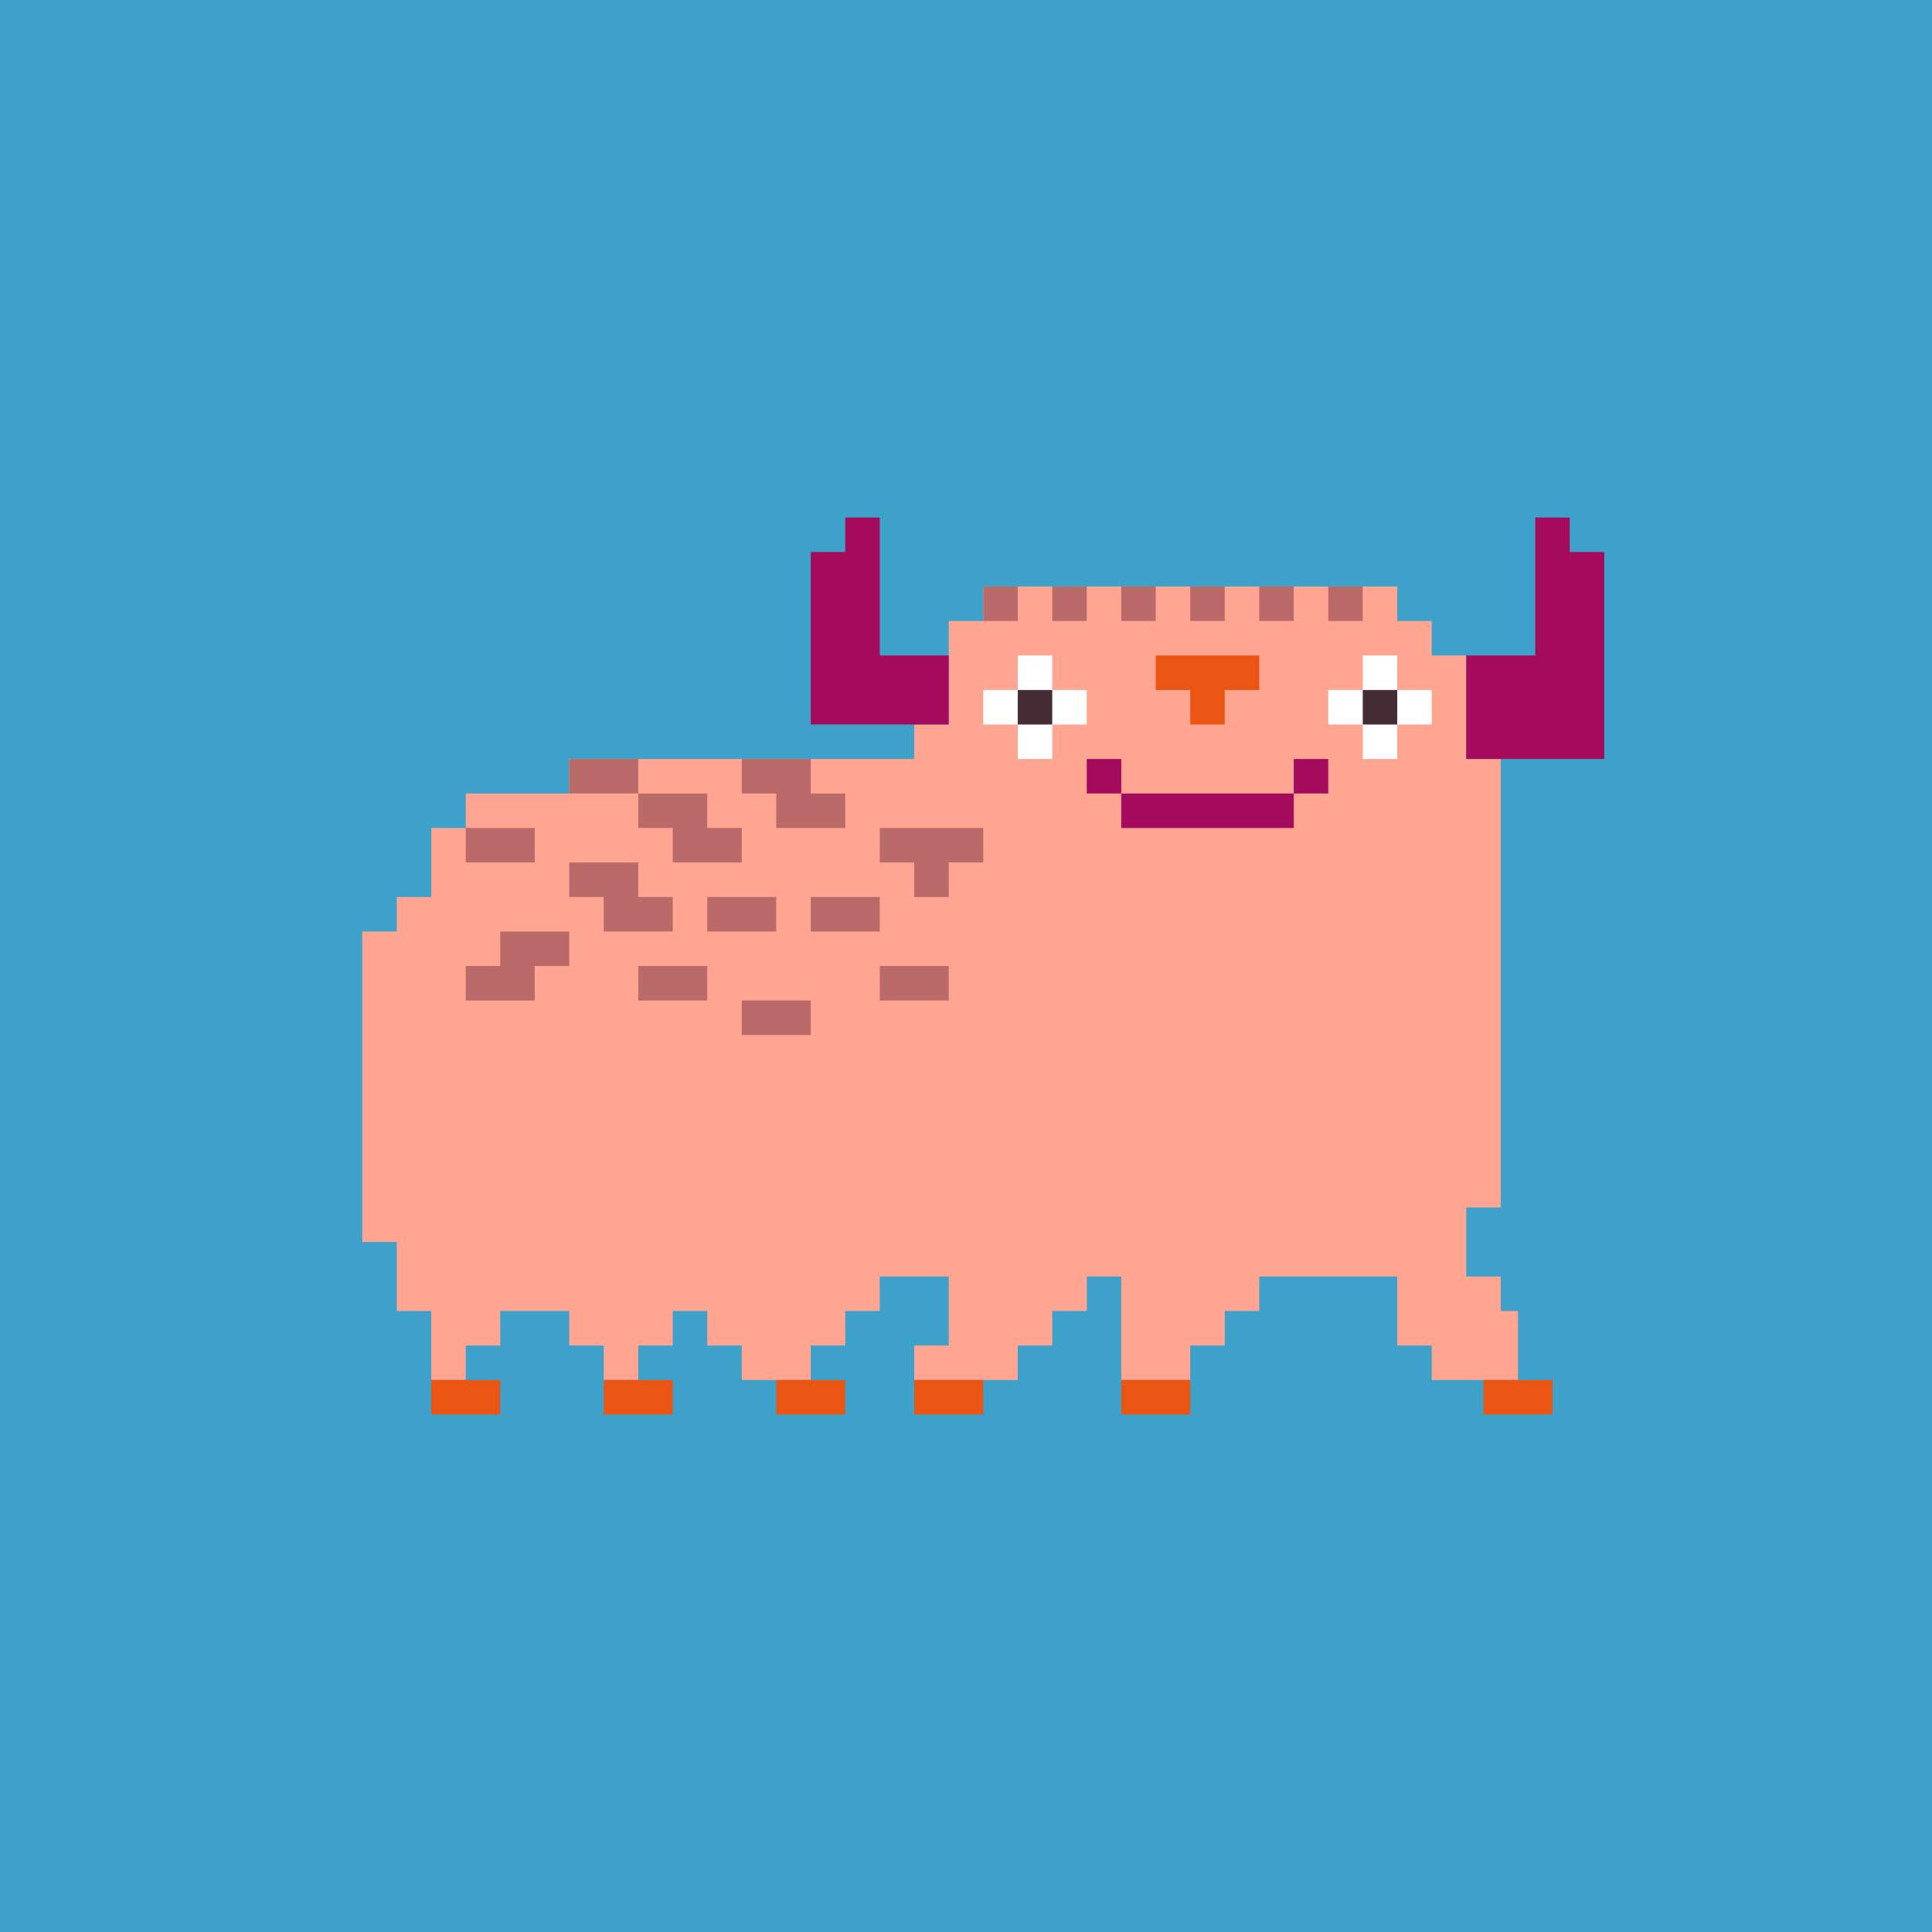 <?xml version="1.0" encoding="UTF-8"?><svg xmlns="http://www.w3.org/2000/svg" viewBox="0 0 56 56"><defs><style>.cls-1{fill:#ea5514;}.cls-2{fill:#fff;}.cls-3{fill:#ffa591;}.cls-4{fill:#ba6b69;}.cls-5{fill:#3ea1ca;}.cls-6{fill:#a40b5d;}.cls-7{fill:#462c35;}</style></defs><g id="_レイヤー_5"><rect class="cls-5" width="56" height="56"/></g><g id="_レイヤー_7"><path class="cls-3" d="m11.5,27v-1h1v-2h1s0-1,0-1h3s0-1,0-1h10s0-1,0-1h1s0-3,0-3h1s0-1,0-1h12v1s1,0,1,0v1s1,0,1,0v3s1,0,1,0c0,3.92,0,9.08,0,13h-1v2s1,0,1,0v1s.5,0,.5,0v2h-2.5v-1s-1,0-1,0v-2s-4,0-4,0v1h-1s0,1,0,1h-1s0,1,0,1h-2v-3s-1,0-1,0v1h-1s0,1,0,1h-1s0,1,0,1h-3v-1h1v-2s-2,0-2,0v1h-1s0,1,0,1h-1s0,1,0,1h-2v-1s-1,0-1,0v-1s-1,0-1,0v1h-1s0,1,0,1h-1v-1s-1,0-1,0v-1s-2,0-2,0v1h-1s0,1,0,1h-1v-2s-1,0-1,0v-2s-1,0-1,0v-9h1Z"/><polygon class="cls-2" points="39.5 19 40.5 19 40.5 20 41.5 20 41.5 21 40.5 21 40.5 22 39.5 22 39.5 21 38.5 21 38.5 20 39.5 20 39.5 19"/><polygon class="cls-2" points="29.5 20 29.5 19 30.5 19 30.5 20 31.5 20 31.5 21 30.5 21 30.5 22 29.5 22 29.5 21 28.5 21 28.5 20 29.5 20"/><rect class="cls-7" x="39.5" y="20" width="1" height="1" transform="translate(80 41) rotate(-180)"/><rect class="cls-7" x="29.5" y="20" width="1" height="1" transform="translate(60 41) rotate(-180)"/><path class="cls-6" d="m24.5,16v-1h1v4s2,0,2,0v2h-4v-5h1Z"/><path class="cls-6" d="m44.5,19v-4h1v1s1,0,1,0v6h-4v-3h2Z"/><path class="cls-1" d="m45,40v1h-2v-1h2Z"/><path class="cls-1" d="m34.5,40v1h-2v-1h2Z"/><path class="cls-1" d="m28.5,40v1h-2v-1h2Z"/><path class="cls-1" d="m24.5,40v1h-2v-1h2Z"/><path class="cls-1" d="m19.5,40v1h-2v-1h2Z"/><path class="cls-1" d="m13.5,40h1v1h-2v-1h1Z"/><path class="cls-1" d="m34.5,21v-1s-1,0-1,0v-1h3v1h-1s0,1,0,1h-1Z"/><path class="cls-6" d="m36.5,24h-4v-1h5v1h-1Z"/><rect class="cls-6" x="31.5" y="22" width="1" height="1"/><rect class="cls-6" x="37.5" y="22" width="1" height="1"/><path class="cls-4" d="m21.5,25h-2v-1s-1,0-1,0v-1h2v1s1,0,1,0v1Z"/><path class="cls-4" d="m22.5,24v-1s-1,0-1,0v-1h2v1s1,0,1,0v1h-2Z"/><path class="cls-4" d="m23.5,26h2v1h-2v-1Z"/><path class="cls-4" d="m27.5,28v1h-2v-1h2Z"/><path class="cls-4" d="m23.5,29v1h-2v-1h2Z"/><path class="cls-4" d="m20.5,26h2v1h-2v-1Z"/><path class="cls-4" d="m20.5,28v1h-2v-1h2Z"/><path class="cls-4" d="m16.5,25h2v1s1,0,1,0v1h-2v-1s-1,0-1,0v-1Z"/><path class="cls-4" d="m16.5,23v-1h2v1h-2Z"/><path class="cls-4" d="m14.5,24h1v1h-2v-1h1Z"/><path class="cls-4" d="m14.5,27h2v1h-1s0,1,0,1h-2v-1h1s0-1,0-1Z"/><path class="cls-4" d="m27.5,26h-1v-1s-1,0-1,0v-1h3v1h-1s0,1,0,1Z"/><rect class="cls-4" x="28.5" y="17" width="1" height="1"/><rect class="cls-4" x="30.5" y="17" width="1" height="1"/><rect class="cls-4" x="32.5" y="17" width="1" height="1"/><rect class="cls-4" x="34.5" y="17" width="1" height="1"/><rect class="cls-4" x="36.5" y="17" width="1" height="1"/><rect class="cls-4" x="38.5" y="17" width="1" height="1"/></g></svg>